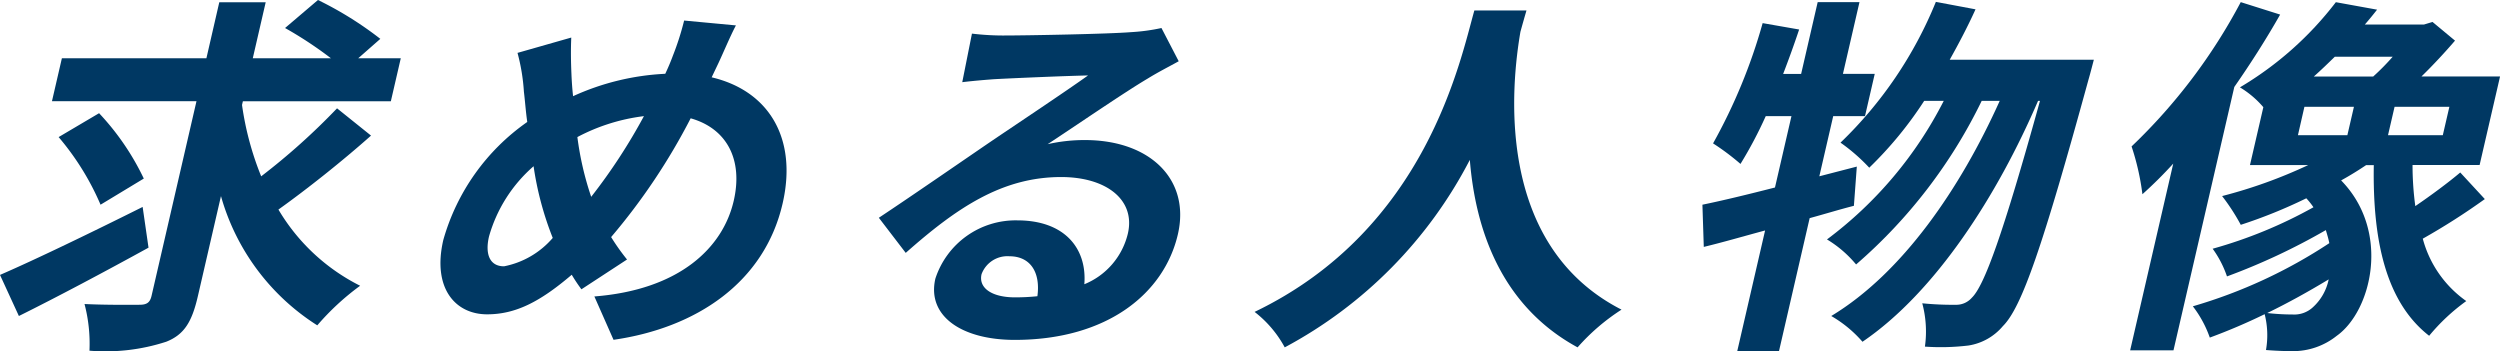 <svg xmlns="http://www.w3.org/2000/svg" xmlns:xlink="http://www.w3.org/1999/xlink" width="117.427" height="16.492" viewBox="0 0 117.427 16.492"><defs><clipPath id="a"><rect width="117.427" height="16.492" transform="translate(0 0)" fill="#003863"/></clipPath></defs><g clip-path="url(#a)"><path d="M6.976,11.633c-2.041,1.123-4.319,2.333-6.089,3.21L0,12.913c1.66-.719,4.275-1.982,6.7-3.193ZM17.427,6.369C16.068,7.579,14.4,8.9,13.078,9.843a9.3,9.3,0,0,0,3.838,3.579,11.884,11.884,0,0,0-2.013,1.86,10.58,10.58,0,0,1-4.524-6.071l-1.085,4.7c-.283,1.228-.651,1.807-1.484,2.14a9.207,9.207,0,0,1-3.608.421,7.332,7.332,0,0,0-.232-2.192c1.087.052,2.225.035,2.585.035.342,0,.492-.106.564-.421l2.11-9.141H2.441l.466-2.017H9.695L10.3.106H12.48l-.607,2.632h3.673a18.249,18.249,0,0,0-2.157-1.422L14.935,0a16.591,16.591,0,0,1,2.929,1.825l-1.039.913h2l-.466,2.017h-6.95l-.041.175a14.147,14.147,0,0,0,.9,3.352,31.172,31.172,0,0,0,3.563-3.194ZM4.723,9.615A12.442,12.442,0,0,0,2.754,6.439l1.9-1.122a11.983,11.983,0,0,1,2.1,3.07Z" fill="#003863"/><path d="M33.745,2.965c-.108.228-.21.439-.317.667,2.682.631,4.039,2.86,3.331,5.929-.858,3.72-4.066,5.843-7.941,6.4l-.9-2.036c4.014-.315,6.04-2.3,6.545-4.491.45-1.947-.332-3.4-2.022-3.877a29.3,29.3,0,0,1-3.736,5.579,10.192,10.192,0,0,0,.747,1.053l-2.142,1.4a7.723,7.723,0,0,1-.455-.684c-1.5,1.28-2.644,1.859-3.976,1.859-1.494,0-2.58-1.228-2.057-3.491a10.11,10.11,0,0,1,3.944-5.544c-.07-.473-.1-.948-.158-1.421a9.17,9.17,0,0,0-.3-1.824l2.525-.72c-.026.579-.016,1.158.007,1.684.013.334.037.7.078,1.07a11.735,11.735,0,0,1,4.33-1.052q.21-.447.355-.842A12.893,12.893,0,0,0,32.134.965l2.433.228c-.254.474-.614,1.333-.822,1.772M23.674,12.509a4.037,4.037,0,0,0,2.289-1.333,14.894,14.894,0,0,1-.9-3.368,6.837,6.837,0,0,0-2.094,3.3c-.2.86.055,1.4.7,1.4m4.1-3.263a26.6,26.6,0,0,0,2.477-3.79,9,9,0,0,0-3.126.983,14.386,14.386,0,0,0,.649,2.807" fill="#003863"/><path d="M47.272,1.667c.954,0,4.824-.071,5.871-.158a9.008,9.008,0,0,0,1.412-.193l.81,1.561c-.475.263-.963.509-1.446.807-1.127.667-3.373,2.211-4.71,3.088a7.791,7.791,0,0,1,1.755-.193c3.062,0,4.954,1.86,4.363,4.421-.639,2.772-3.305,4.965-7.663,4.965-2.5,0-4.134-1.123-3.729-2.877a3.964,3.964,0,0,1,3.853-2.737c2.235,0,3.276,1.333,3.144,3a3.423,3.423,0,0,0,2.046-2.386c.363-1.579-1.011-2.649-3.135-2.649-2.755,0-4.883,1.421-7.3,3.562L41.28,10.229c1.511-1,4.1-2.79,5.363-3.65,1.194-.807,3.407-2.281,4.464-3.035-.923.017-3.432.123-4.4.175-.494.036-1.082.088-1.509.141l.455-2.281a12.381,12.381,0,0,0,1.618.088m.4,12.3a10,10,0,0,0,1.056-.053c.155-1.139-.342-1.877-1.313-1.877a1.294,1.294,0,0,0-1.31.843c-.151.649.487,1.087,1.567,1.087" fill="#003863"/><path d="M71.7.491c-.082.281-.182.631-.284,1-.415,2.421-1.26,9.983,4.748,13.053A9.782,9.782,0,0,0,74.1,16.316c-3.616-1.965-4.8-5.579-5.061-8.807a20.838,20.838,0,0,1-8.694,8.807,5.276,5.276,0,0,0-1.416-1.666C67.007,10.772,68.592,2.807,69.252.491Z" fill="#003863"/><path d="M87.079,9.667c-.688.175-1.367.386-2.078.579l-1.44,6.246H81.6l1.308-5.667c-1.038.28-2,.561-2.88.772l-.064-1.982c.945-.194,2.108-.475,3.408-.808l.774-3.351H82.938A19.659,19.659,0,0,1,81.752,7.7a11.284,11.284,0,0,0-1.288-.965,25.863,25.863,0,0,0,2.329-5.649l1.714.3c-.234.7-.482,1.386-.752,2.088H84.6L85.378.1h1.963l-.777,3.369h1.494L87.6,5.456H86.107l-.652,2.825,1.761-.456Zm11.27-6.86s-.18.7-.255.948c-2.147,7.824-3.131,10.684-4.016,11.561a2.643,2.643,0,0,1-1.617.913,10.84,10.84,0,0,1-2.046.052,5.117,5.117,0,0,0-.125-2.035,14.624,14.624,0,0,0,1.587.07.968.968,0,0,0,.743-.333c.58-.561,1.455-2.947,3.2-9.246h-.091c-1.9,4.421-4.809,8.983-8.247,11.316a5.733,5.733,0,0,0-1.467-1.21c3.347-2.018,6.067-6,7.914-10.106h-.847a24.011,24.011,0,0,1-5.9,7.685,5.391,5.391,0,0,0-1.367-1.176A18.7,18.7,0,0,0,91.3,4.737h-.919A17.829,17.829,0,0,1,87.8,7.877,8.636,8.636,0,0,0,86.45,6.7,19.178,19.178,0,0,0,90.929.088l1.863.35c-.366.808-.783,1.6-1.213,2.369Z" fill="#003863"/><path d="M107.1.685c-.637,1.123-1.372,2.28-2.153,3.4L102.09,16.456h-2.035l2.024-8.771a19.949,19.949,0,0,1-1.448,1.438,11.63,11.63,0,0,0-.509-2.245A26.406,26.406,0,0,0,105.25.1Zm9.614,8.666a31.542,31.542,0,0,1-2.914,1.86,5.22,5.22,0,0,0,2.043,2.93,9.323,9.323,0,0,0-1.744,1.631c-2.031-1.579-2.659-4.473-2.6-8.017h-.359c-.363.245-.762.491-1.175.719,2.345,2.4,1.428,6.141-.207,7.3a3.288,3.288,0,0,1-2.074.72c-.361,0-.807-.018-1.249-.053a4.021,4.021,0,0,0-.062-1.684,27.633,27.633,0,0,1-2.577,1.1A5.245,5.245,0,0,0,103,14.387a23.565,23.565,0,0,0,6.41-2.966c-.042-.21-.1-.4-.164-.613a30.019,30.019,0,0,1-4.643,2.175,4.878,4.878,0,0,0-.673-1.3,21.559,21.559,0,0,0,4.735-1.948,3.439,3.439,0,0,0-.336-.421,23.486,23.486,0,0,1-3.078,1.246,9.737,9.737,0,0,0-.877-1.351,22.893,22.893,0,0,0,4.046-1.456h-2.737l.628-2.719a4.466,4.466,0,0,0-1.1-.931,15.84,15.84,0,0,0,4.506-4l1.936.351c-.179.229-.378.474-.576.7h2.774l.406-.123,1.057.878c-.467.543-1.019,1.14-1.577,1.684h3.692l-.96,4.158h-3.15a14.3,14.3,0,0,0,.13,1.93c.747-.509,1.551-1.106,2.111-1.579Zm-7.334,3.772c-.9.544-1.894,1.1-2.886,1.58a10.646,10.646,0,0,0,1.191.069,1.283,1.283,0,0,0,.964-.35,2.409,2.409,0,0,0,.731-1.3m-1.444-6.772h2.322l.308-1.333H108.24Zm1.731-3.684c-.324.315-.649.631-.987.93h2.789a11.09,11.09,0,0,0,.917-.93Zm5.382,2.351h-2.574l-.308,1.333h2.574Z" fill="#003863"/></g></svg>